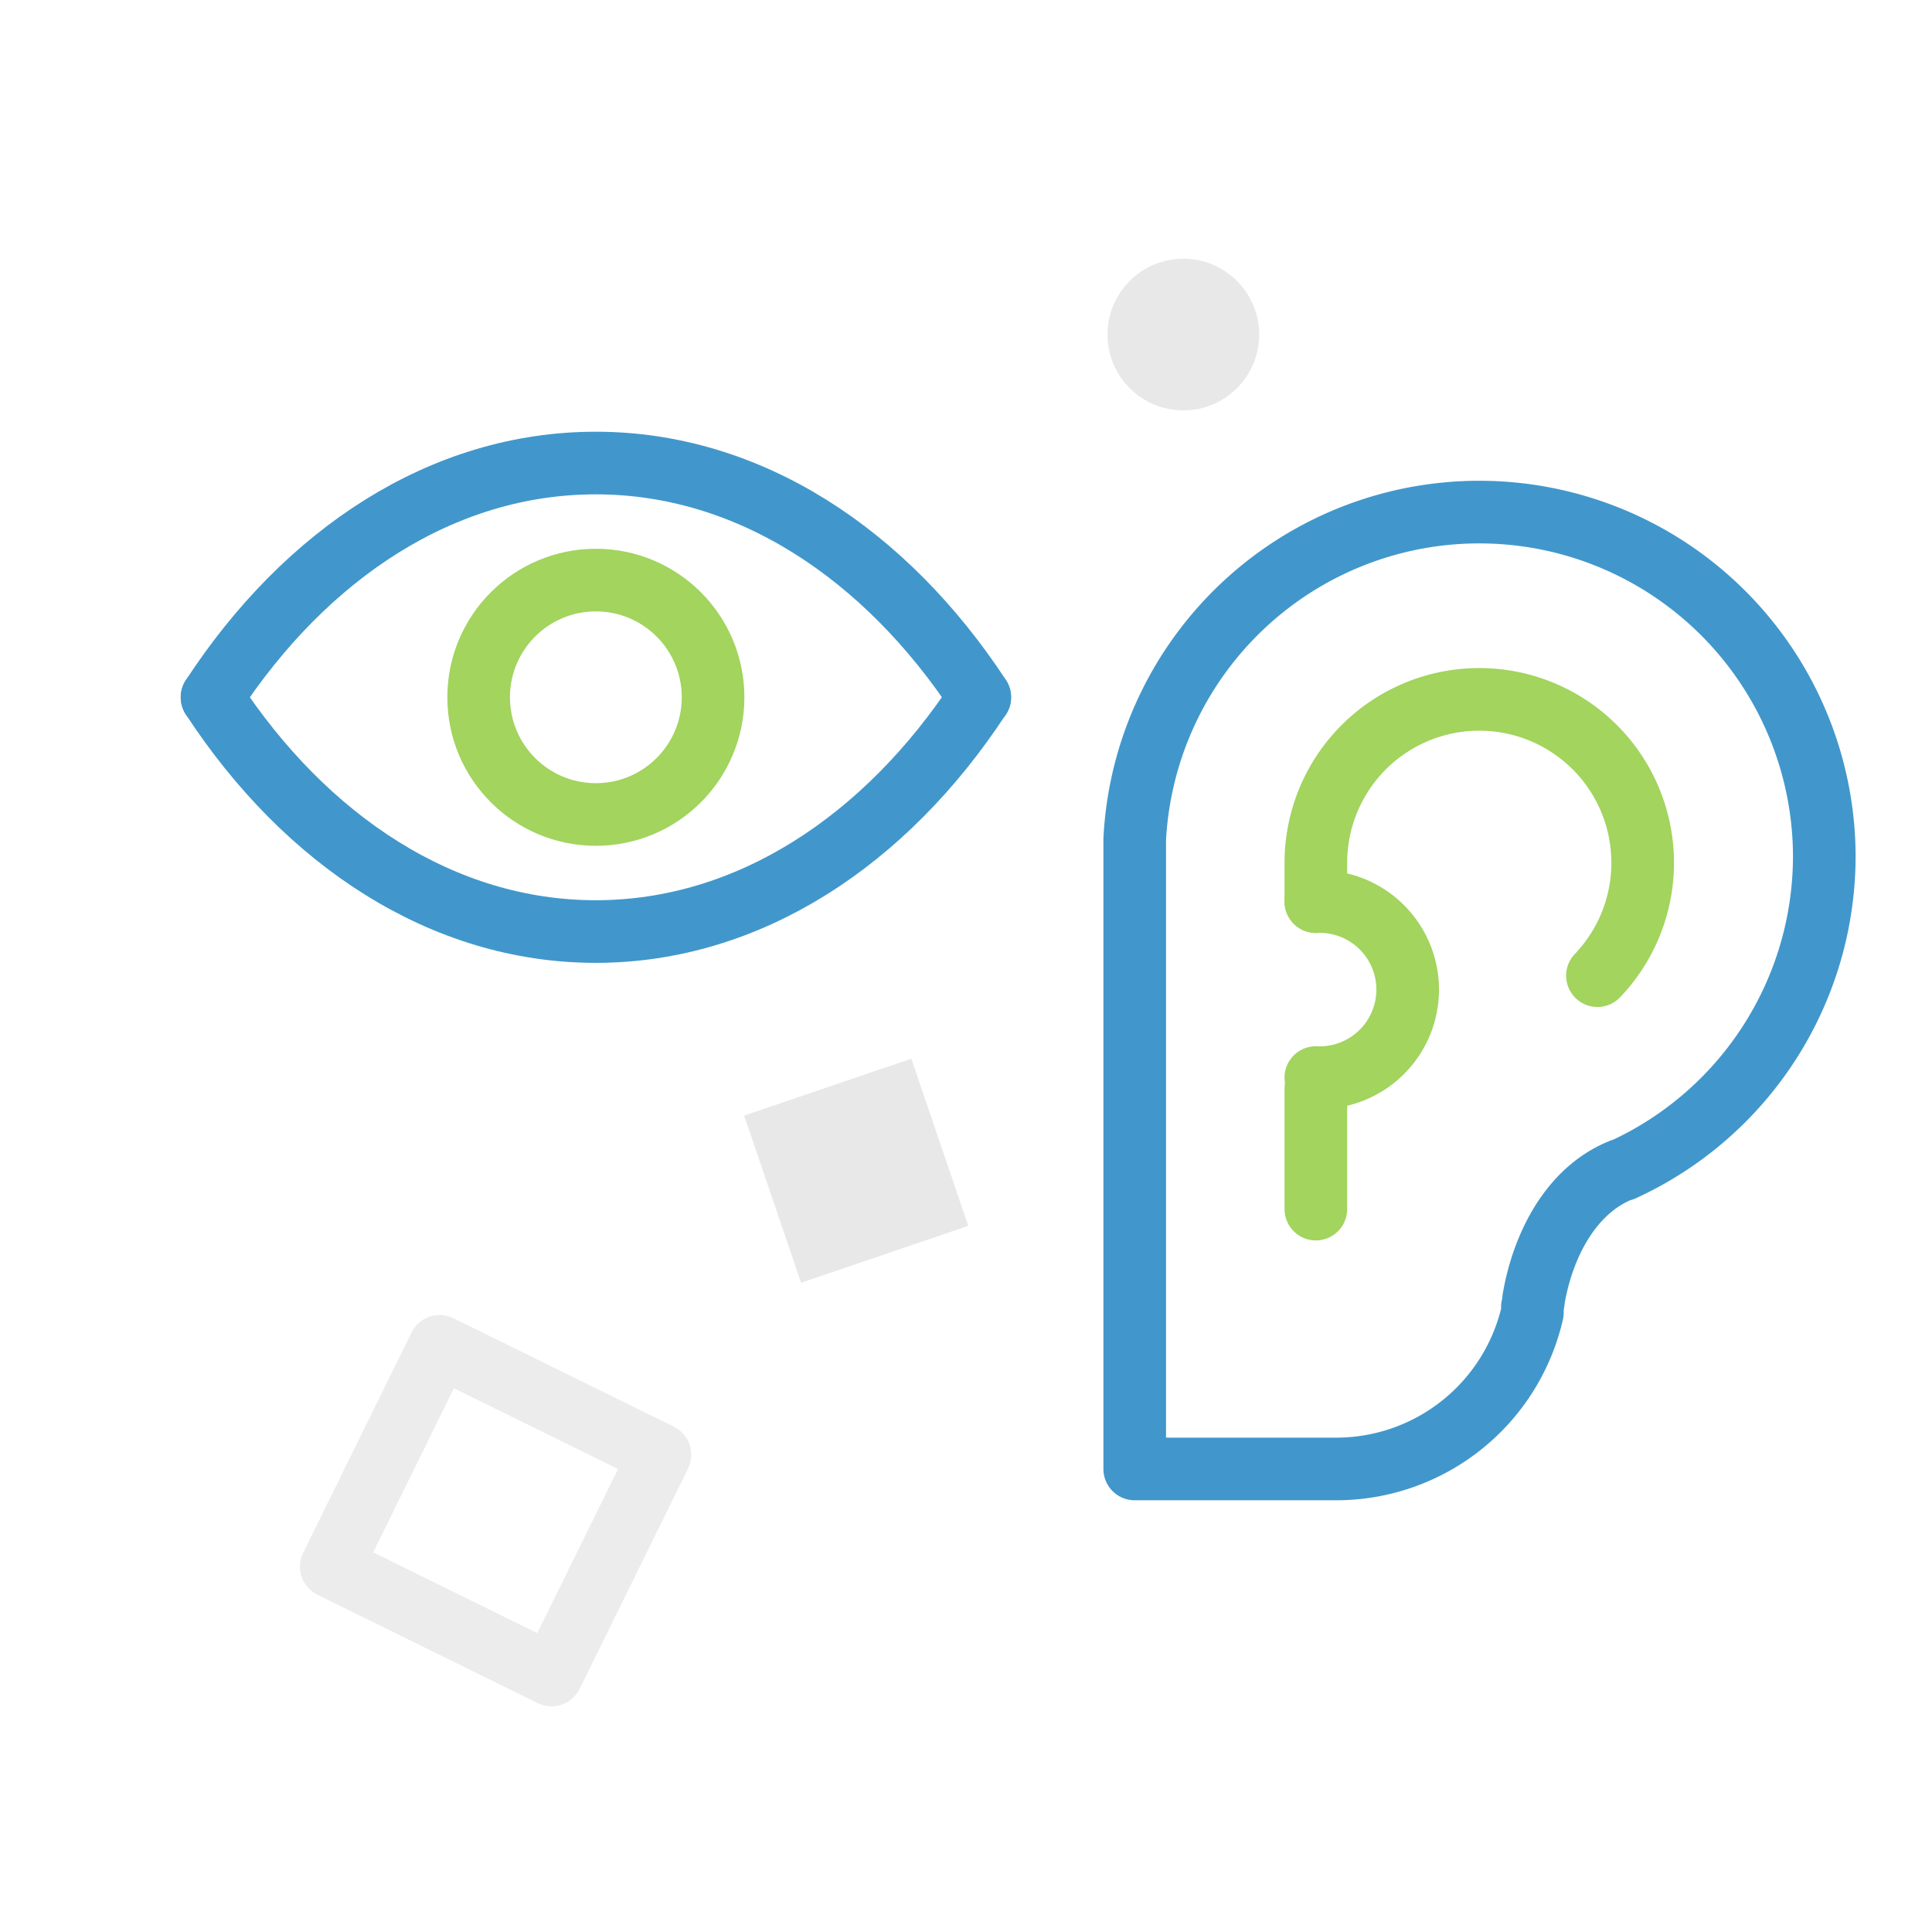 <svg xmlns="http://www.w3.org/2000/svg" viewBox="0 0 120 120"><defs><style>.cls-1{isolation:isolate;}.cls-2{fill:#d3d3d3;opacity:0.5;}.cls-3,.cls-4,.cls-5,.cls-6,.cls-7{fill:none;stroke-linecap:round;stroke-linejoin:round;stroke-width:3.89px;}.cls-3{stroke:#a0a0a0;opacity:0.2;}.cls-4,.cls-6{stroke:#4197cb;}.cls-4,.cls-7{mix-blend-mode:multiply;}.cls-5,.cls-7{stroke:#a2d45e;}</style></defs><title>icon-wiris-accesibility copy</title><g class="cls-1"><g id="Layer_1" data-name="Layer 1"><circle class="cls-2" cx="73.5" cy="20.78" r="4.71"/><rect class="cls-3" x="23.15" y="86.2" width="15.25" height="15.25" transform="translate(-66.99 80.02) rotate(-63.8)"/><rect class="cls-2" x="47.7" y="67.23" width="10.97" height="10.97" transform="translate(-20.6 21.02) rotate(-18.8)"/><path class="cls-4" d="M60.86,43.31C55,34.39,46.51,28.76,37,28.76S19,34.39,13.17,43.31"/><path class="cls-4" d="M13.17,43.31C19,52.23,27.52,57.86,37,57.86s18-5.63,23.85-14.55"/><circle class="cls-5" cx="37.01" cy="43.31" r="7.28"/><path class="cls-6" d="M113.31,53.11a21.43,21.43,0,0,0-42.83-1h0v0q0,.49,0,1c0,.34,0,.68,0,1V91.24H83a12.5,12.5,0,0,0,12.18-9.72l0,0c0-.11,0-.23,0-.34a4.67,4.67,0,0,0,.08-.52c.55-3.2,2.25-6.73,5.47-8l.06,0A21.44,21.44,0,0,0,113.31,53.11Z"/><line class="cls-7" x1="81.73" y1="67.6" x2="81.73" y2="75.1"/><path class="cls-7" d="M81.73,56a5.47,5.47,0,1,1,0,10.93"/><path class="cls-7" d="M99.22,60.6a10.15,10.15,0,1,0-17.49-7V56"/></g></g></svg>